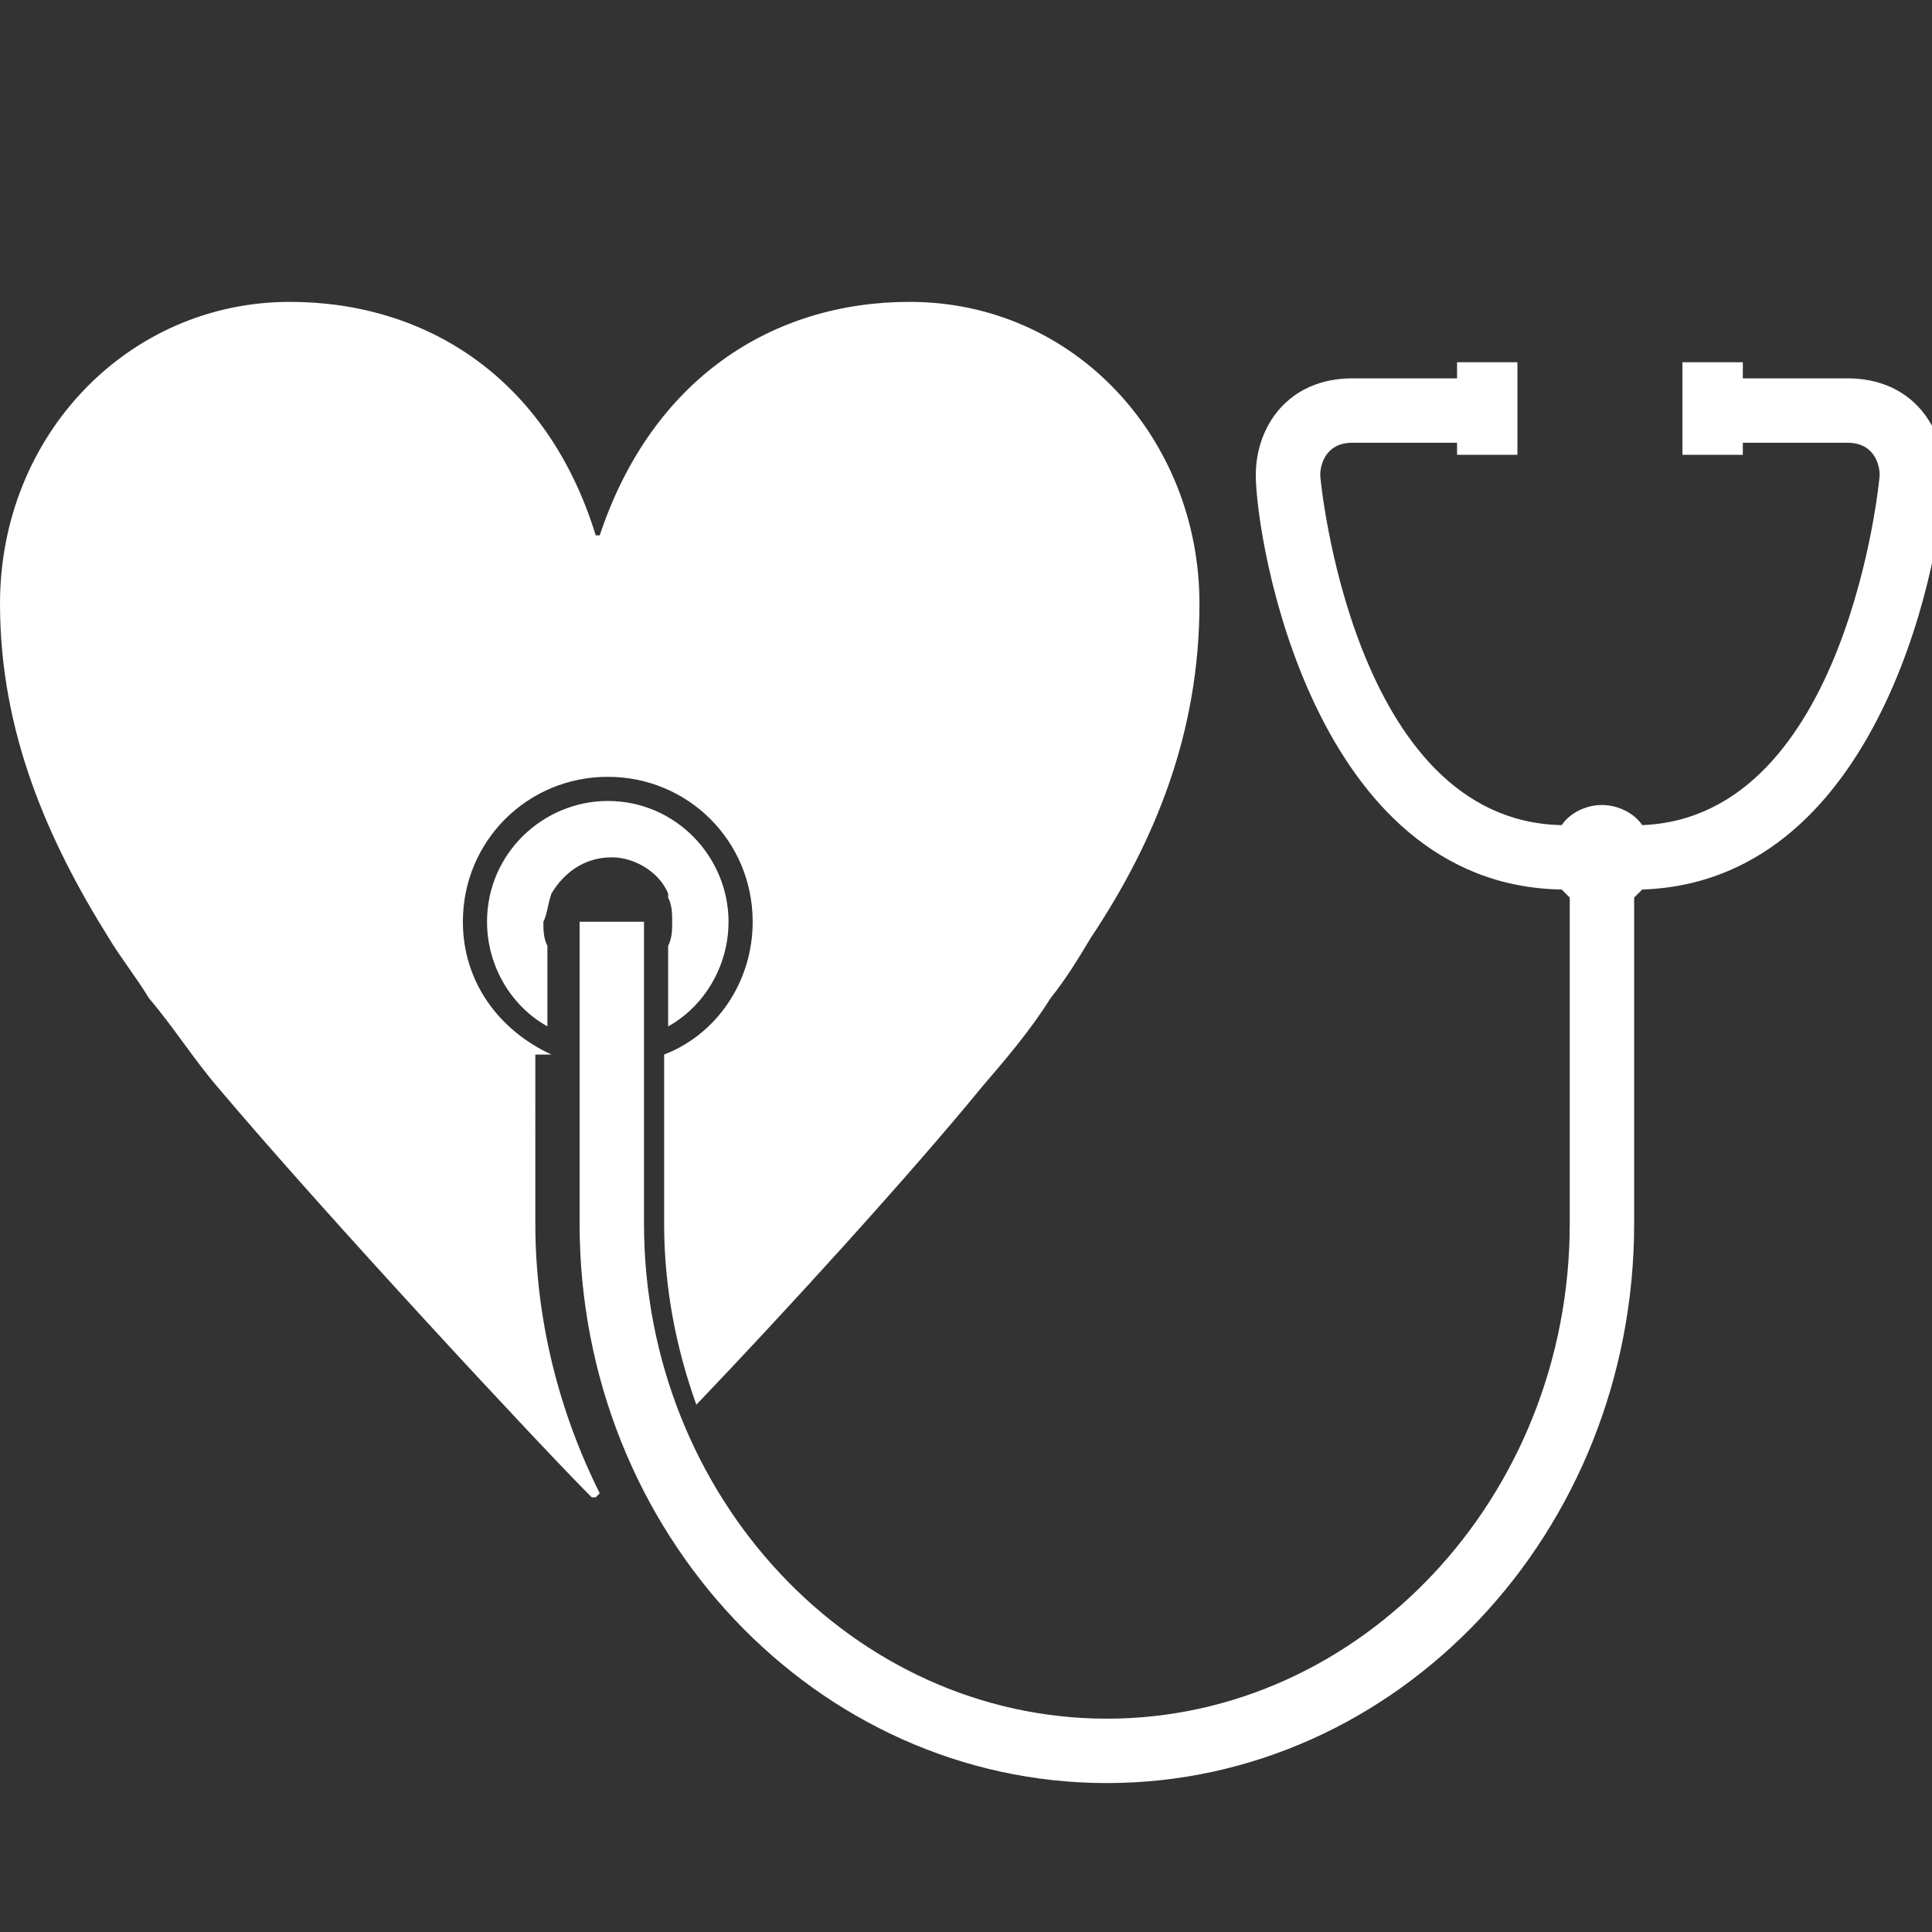 <?xml version="1.0" encoding="utf-8"?>
<!-- Generator: Adobe Illustrator 24.2.1, SVG Export Plug-In . SVG Version: 6.00 Build 0)  -->
<svg version="1.1" id="レイヤー_1" xmlns="http://www.w3.org/2000/svg" xmlns:xlink="http://www.w3.org/1999/xlink" x="0px"
	 y="0px" viewBox="0 0 48 48" style="enable-background:new 0 0 48 48;" xml:space="preserve">
<rect x="0" y="0" width="48" height="48" fill="#333333" stroke="none"/>
<style type="text/css">
	.st0{fill:#FFFFFF;}
</style>
<g>
	<path class="st0" d="M13.7,26.2c-1.3-0.6-2.2-1.8-2.2-3.3c0-2,1.6-3.6,3.6-3.6c2,0,3.6,1.6,3.6,3.6c0,1.5-0.9,2.8-2.2,3.3v4.2
		c0,1.6,0.3,3.1,0.8,4.5c2.2-2.3,5.3-5.7,7.1-7.9c0.6-0.7,1.2-1.4,1.7-2.2c0.4-0.5,0.7-1,1-1.5c1.6-2.4,2.7-5.1,2.7-8.3
		c0-4.1-3.1-7.5-7.2-7.5c-3.4,0-6.4,1.9-7.7,5.8h-0.1c-1.2-3.9-4.2-5.8-7.6-5.8c-4,0-7.2,3.3-7.2,7.5c0,3.2,1.2,5.9,2.7,8.3
		c0.3,0.5,0.7,1,1,1.5c0.6,0.7,1.1,1.5,1.7,2.2c2.7,3.2,8,8.9,9.3,10.2h0.1c0,0,0.1-0.1,0.1-0.1c-1-2-1.6-4.3-1.6-6.7V26.2z"/>
	<path class="st0" d="M45.9,9.4h-2.6V9h-1.5v2.3h1.5V11h2.6c0.7,0,0.8,0.6,0.8,0.8c0,0.1-0.8,8.5-5.9,8.7c-0.2-0.3-0.6-0.5-1-0.5
		c-0.4,0-0.8,0.2-1,0.5c-5.2-0.1-6-8.6-6-8.7c0-0.2,0.1-0.8,0.8-0.8h2.6v0.3h1.5V9h-1.5v0.4h-2.6c-1.6,0-2.4,1.2-2.4,2.4
		c0,1.6,1.4,10.2,7.6,10.3c0.1,0.1,0.1,0.1,0.2,0.2v8.1c0,6.8-5.2,12.3-11.5,12.3c-6.3,0-11.5-5.5-11.5-12.3v-7.5h-1.6v7.5
		c0,7.7,5.9,13.9,13.1,13.9c7.2,0,13.1-6.2,13.1-13.9v-8.1h0c0.1-0.1,0.1-0.1,0.2-0.2c6.1-0.2,7.5-8.7,7.5-10.3
		C48.3,10.6,47.5,9.4,45.9,9.4z"/>
	<path class="st0" d="M13.7,22.2L13.7,22.2c0.3-0.5,0.8-0.9,1.5-0.9c0.6,0,1.2,0.4,1.4,0.9h0v0.1c0.1,0.2,0.1,0.4,0.1,0.6
		s0,0.4-0.1,0.6v2c0.9-0.5,1.5-1.5,1.5-2.6c0-1.6-1.3-3-3-3c-1.6,0-3,1.3-3,3c0,1.1,0.6,2.1,1.5,2.6v-2c-0.1-0.2-0.1-0.4-0.1-0.6
		C13.6,22.7,13.6,22.5,13.7,22.2L13.7,22.2z"/>
</g>
</svg>
